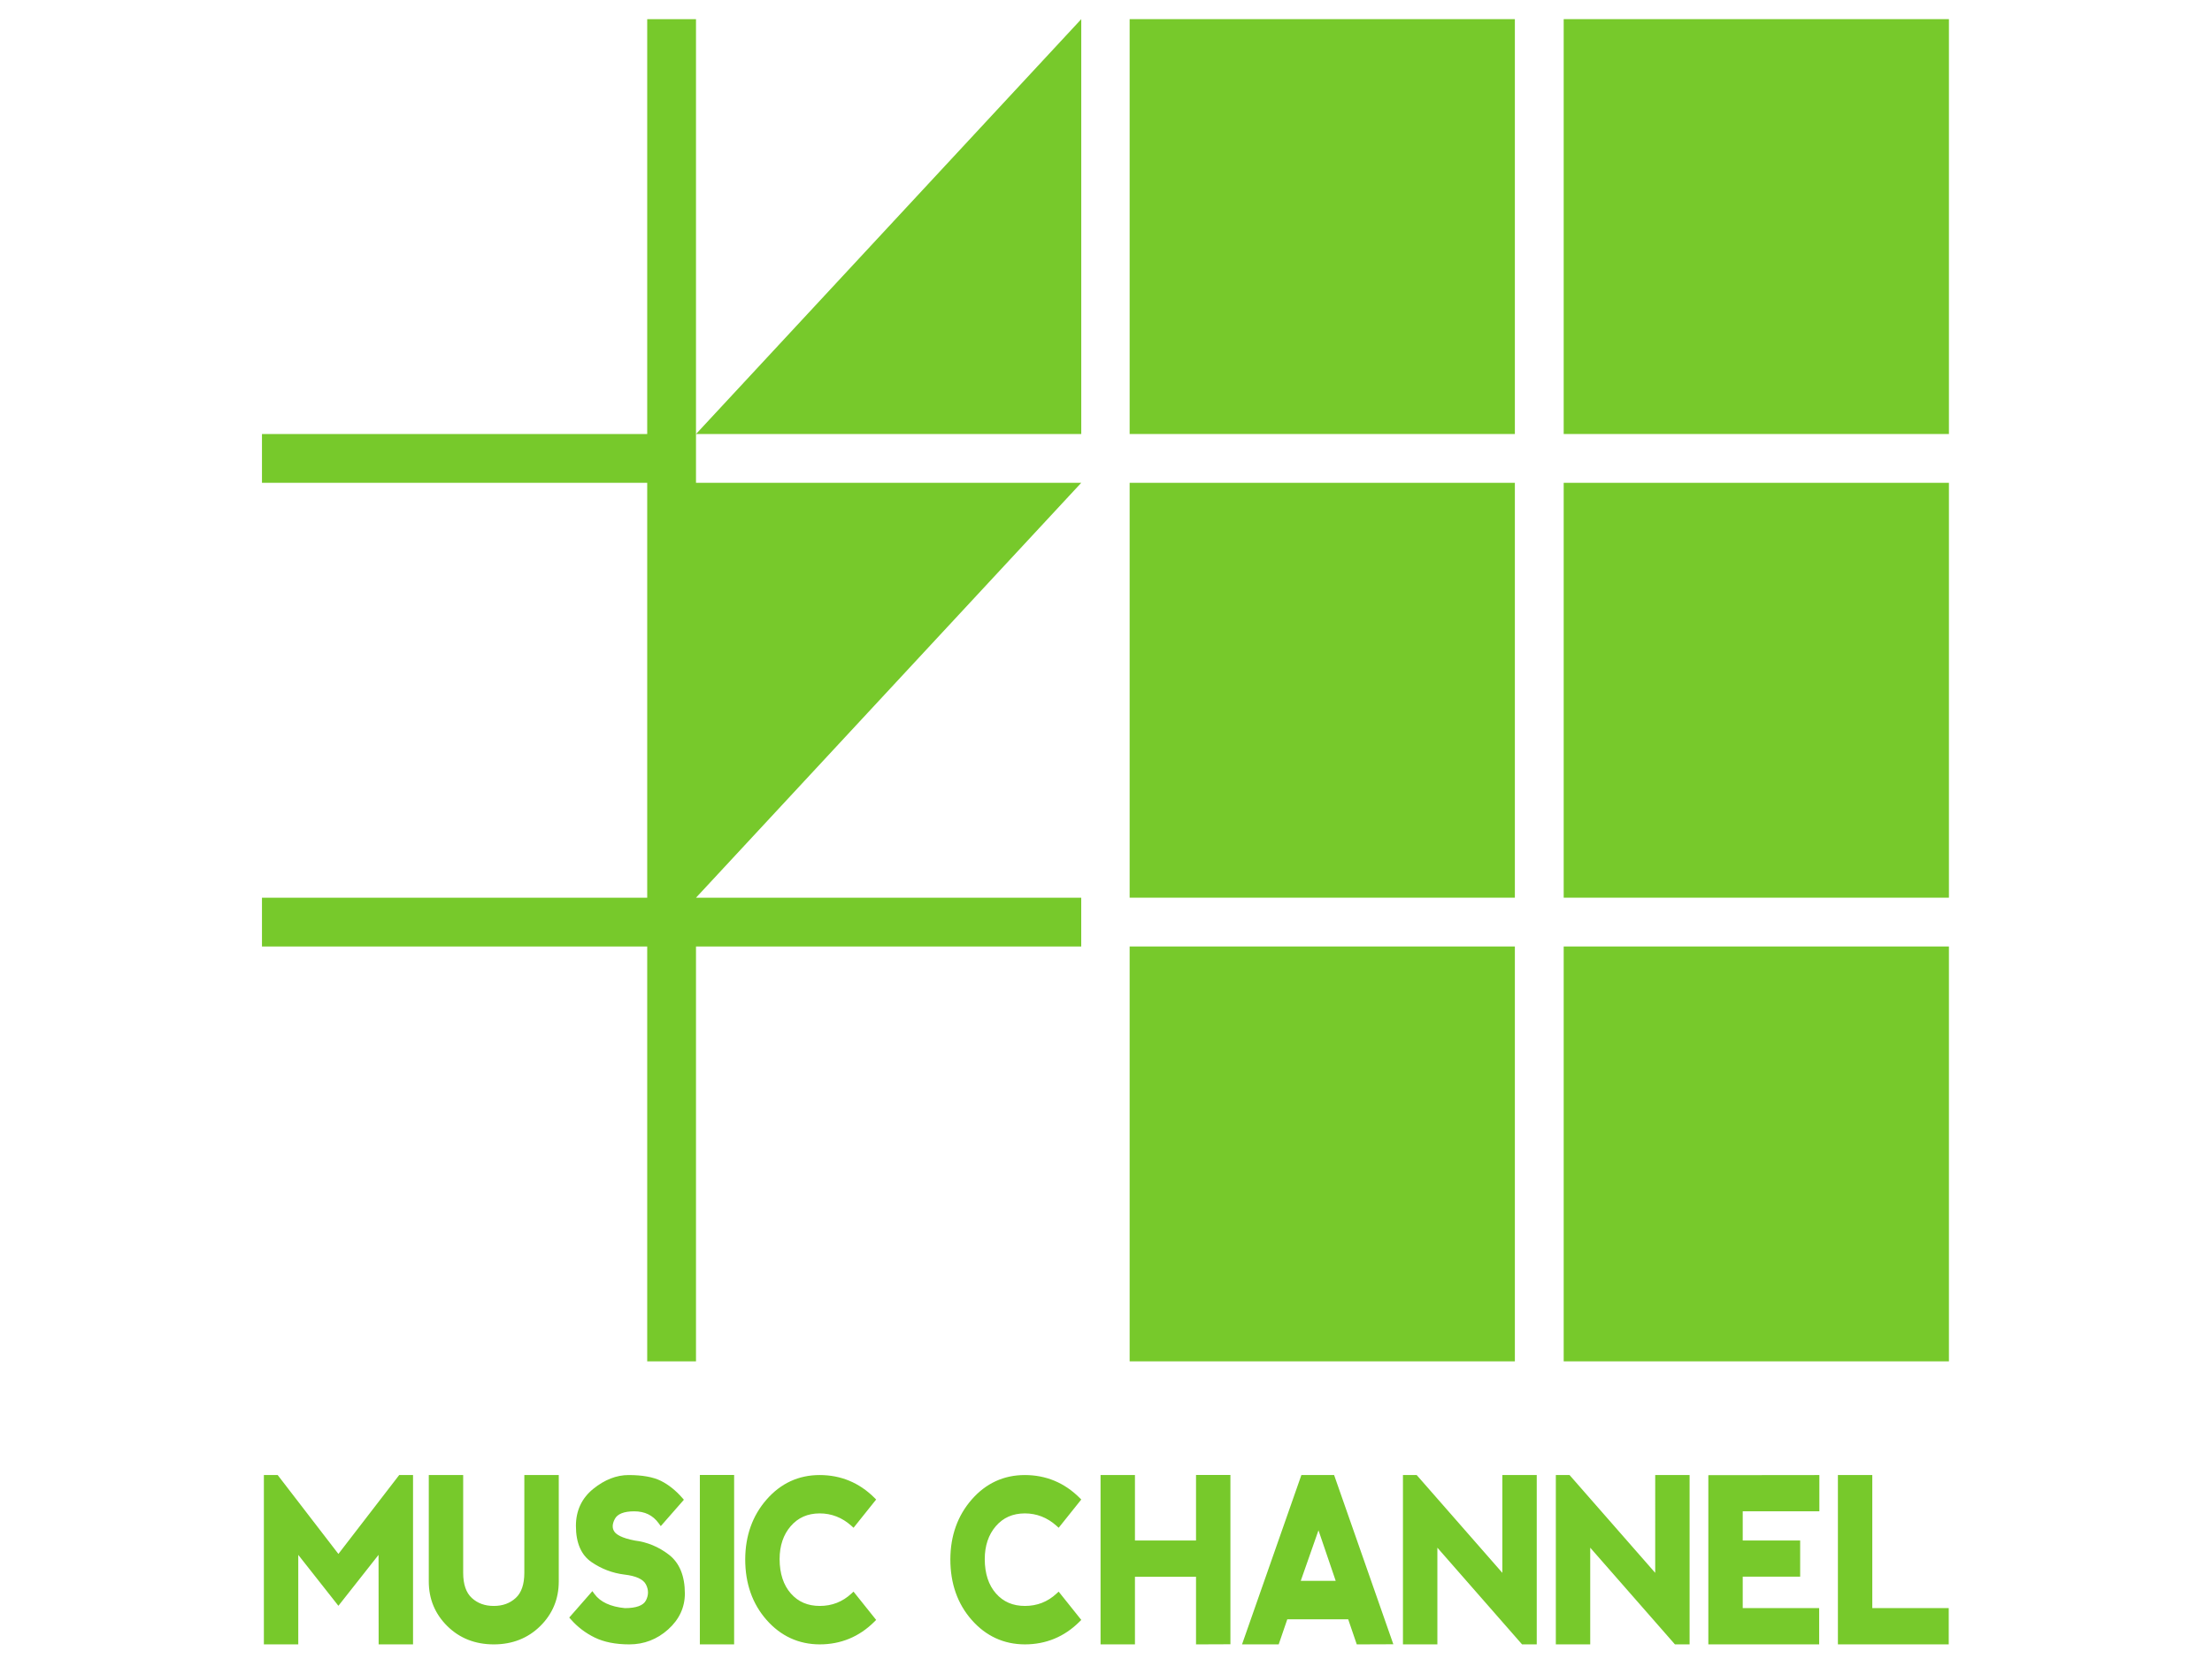 <?xml version="1.0" encoding="UTF-8"?> <svg xmlns="http://www.w3.org/2000/svg" xmlns:cc="http://creativecommons.org/ns#" xmlns:dc="http://purl.org/dc/elements/1.1/" xmlns:rdf="http://www.w3.org/1999/02/22-rdf-syntax-ns#" version="1.1" viewBox="0 0 132 99" xml:space="preserve"><title>musor.tv: 1 Music Channel</title><rect width="100%" height="100%" fill="#fff"></rect><defs><clipPath id="a"><path d="m0 204h218v-204h-218z"></path></clipPath></defs><g transform="matrix(1.333 0 0 -1.333 0 99)"><g transform="matrix(.468 0 0 .468 .092 -11.046)"><g clip-path="url(#a)"><g transform="translate(178.9 28.47)"><path d="m0 0v12.729h-3.29v-16.198h10.602v3.469zm-15.684-3.469h10.602v3.469h-7.312v3.009h5.494v3.46h-5.494v2.79h7.331v3.47l-10.621-0.012zm-5.082 6.844-8.193 9.354h-1.313v-16.198h3.29v9.249l8.104-9.249h1.402v16.198h-3.29zm-14.622 0-8.194 9.354h-1.314v-16.198h3.293v9.249l8.101-9.249h1.404v16.198h-3.29zm-17.588 4.068-1.696-4.835h3.344zm1.495 5.286 5.666-16.186-3.498-0.013-0.821 2.4h-5.826l-0.822-2.399h-3.507l5.677 16.198zm-13.209-6.26h-5.842v6.26h-3.29v-16.198h3.29v6.468h5.842v-6.469l3.29 0.013v16.196h-3.29zm-16.379 2.592c1.132 0 2.149-0.397 3.026-1.181l0.215-0.194 2.162 2.703-0.174 0.173c-1.447 1.437-3.206 2.167-5.229 2.167-2.011 0-3.72-0.789-5.079-2.343-1.348-1.542-2.036-3.468-2.042-5.726 0-2.304 0.686-4.252 2.039-5.787 1.361-1.547 3.069-2.335 5.082-2.342 2.027 0 3.788 0.729 5.23 2.167l0.173 0.173-2.164 2.706-0.217-0.199c-0.839-0.777-1.849-1.17-3.004-1.17-1.159 0-2.067 0.39-2.774 1.192-0.708 0.799-1.07 1.904-1.074 3.282 0 1.282 0.358 2.345 1.061 3.158 0.706 0.815 1.611 1.214 2.769 1.221m-19.623 0c1.132 0 2.15-0.397 3.028-1.181l0.215-0.194 2.162 2.703-0.174 0.173c-1.448 1.437-3.208 2.167-5.231 2.167-2.01 0-3.718-0.789-5.077-2.343-1.35-1.542-2.036-3.468-2.043-5.726 0-2.304 0.686-4.252 2.039-5.787 1.36-1.547 3.07-2.335 5.081-2.342 2.029 0 3.788 0.729 5.232 2.167l0.173 0.173-2.165 2.706-0.216-0.199c-0.84-0.777-1.851-1.17-3.005-1.17-1.159 0-2.068 0.39-2.774 1.192-0.707 0.799-1.07 1.904-1.075 3.282 0 1.282 0.358 2.345 1.063 3.158 0.705 0.815 1.612 1.214 2.767 1.221m-11.459-12.53h3.279v16.208h-3.279zm-6.226 9.933c-1.273 0.242-1.756 0.586-1.935 0.83-0.239 0.331-0.233 0.732 0.023 1.227 0.252 0.49 0.878 0.738 1.859 0.738 1.013 0 1.779-0.373 2.339-1.139l0.201-0.277 2.212 2.524-0.158 0.181c-0.63 0.719-1.319 1.267-2.05 1.63-0.736 0.365-1.775 0.551-3.083 0.551-1.156 0-2.292-0.444-3.376-1.319-1.101-0.889-1.661-2.081-1.661-3.546 0-1.619 0.501-2.783 1.492-3.46 0.945-0.649 1.999-1.051 3.139-1.194 1.116-0.128 1.812-0.447 2.067-0.948 0.262-0.513 0.262-1.013 0-1.525-0.249-0.489-0.935-0.737-2.01-0.738-1.375 0.131-2.354 0.585-2.913 1.349l-0.201 0.277-2.212-2.526 0.158-0.18c0.632-0.721 1.398-1.304 2.28-1.734 0.886-0.434 2-0.654 3.31-0.654 1.404 0 2.65 0.48 3.707 1.426 1.065 0.954 1.604 2.111 1.604 3.438 0 1.681-0.513 2.931-1.523 3.713-0.981 0.757-2.087 1.214-3.269 1.356m-10.564-3.086c0-1.097-0.276-1.906-0.823-2.407-0.562-0.513-1.249-0.763-2.1-0.763-0.852 0-1.54 0.25-2.101 0.763-0.548 0.501-0.826 1.31-0.826 2.407v9.351h-3.29v-10.186c0-1.669 0.598-3.104 1.774-4.264 1.173-1.16 2.669-1.748 4.443-1.748 1.773 0 3.266 0.588 4.442 1.748 1.177 1.16 1.774 2.595 1.774 4.264v10.186h-3.293zm-11.97 9.351h1.324v-16.198h-3.29l-9e-3 8.562-3.84-4.871-3.839 4.87v-8.561h-3.29v16.198h1.321l5.808-7.546z" fill="#77c92b"></path></g><path d="m149.38 140.78h36.85v39.685h-36.85z" fill="#77c92b"></path><path d="m149.38 96.427h36.85v39.685h-36.85z" fill="#77c92b"></path><path d="m149.38 52.075h36.85v39.685h-36.85z" fill="#77c92b"></path><path d="m107.86 140.78h36.85v39.685h-36.85z" fill="#77c92b"></path><path d="m107.86 96.427h36.85v39.685h-36.85z" fill="#77c92b"></path><path d="m107.86 52.075h36.85v39.685h-36.85z" fill="#77c92b"></path><g transform="translate(66.383 140.78)"><path d="m0 0h36.85v39.685z" fill="#77c92b"></path></g><g transform="translate(103.23 136.11)"><path d="m0 0h-36.85v44.352h-4.667v-39.685h-36.851v-4.667h36.851v-39.685h-36.851v-4.667h36.851v-39.685h4.667v39.685h36.85v4.667h-36.85z" fill="#77c92b"></path></g></g></g></g></svg> 